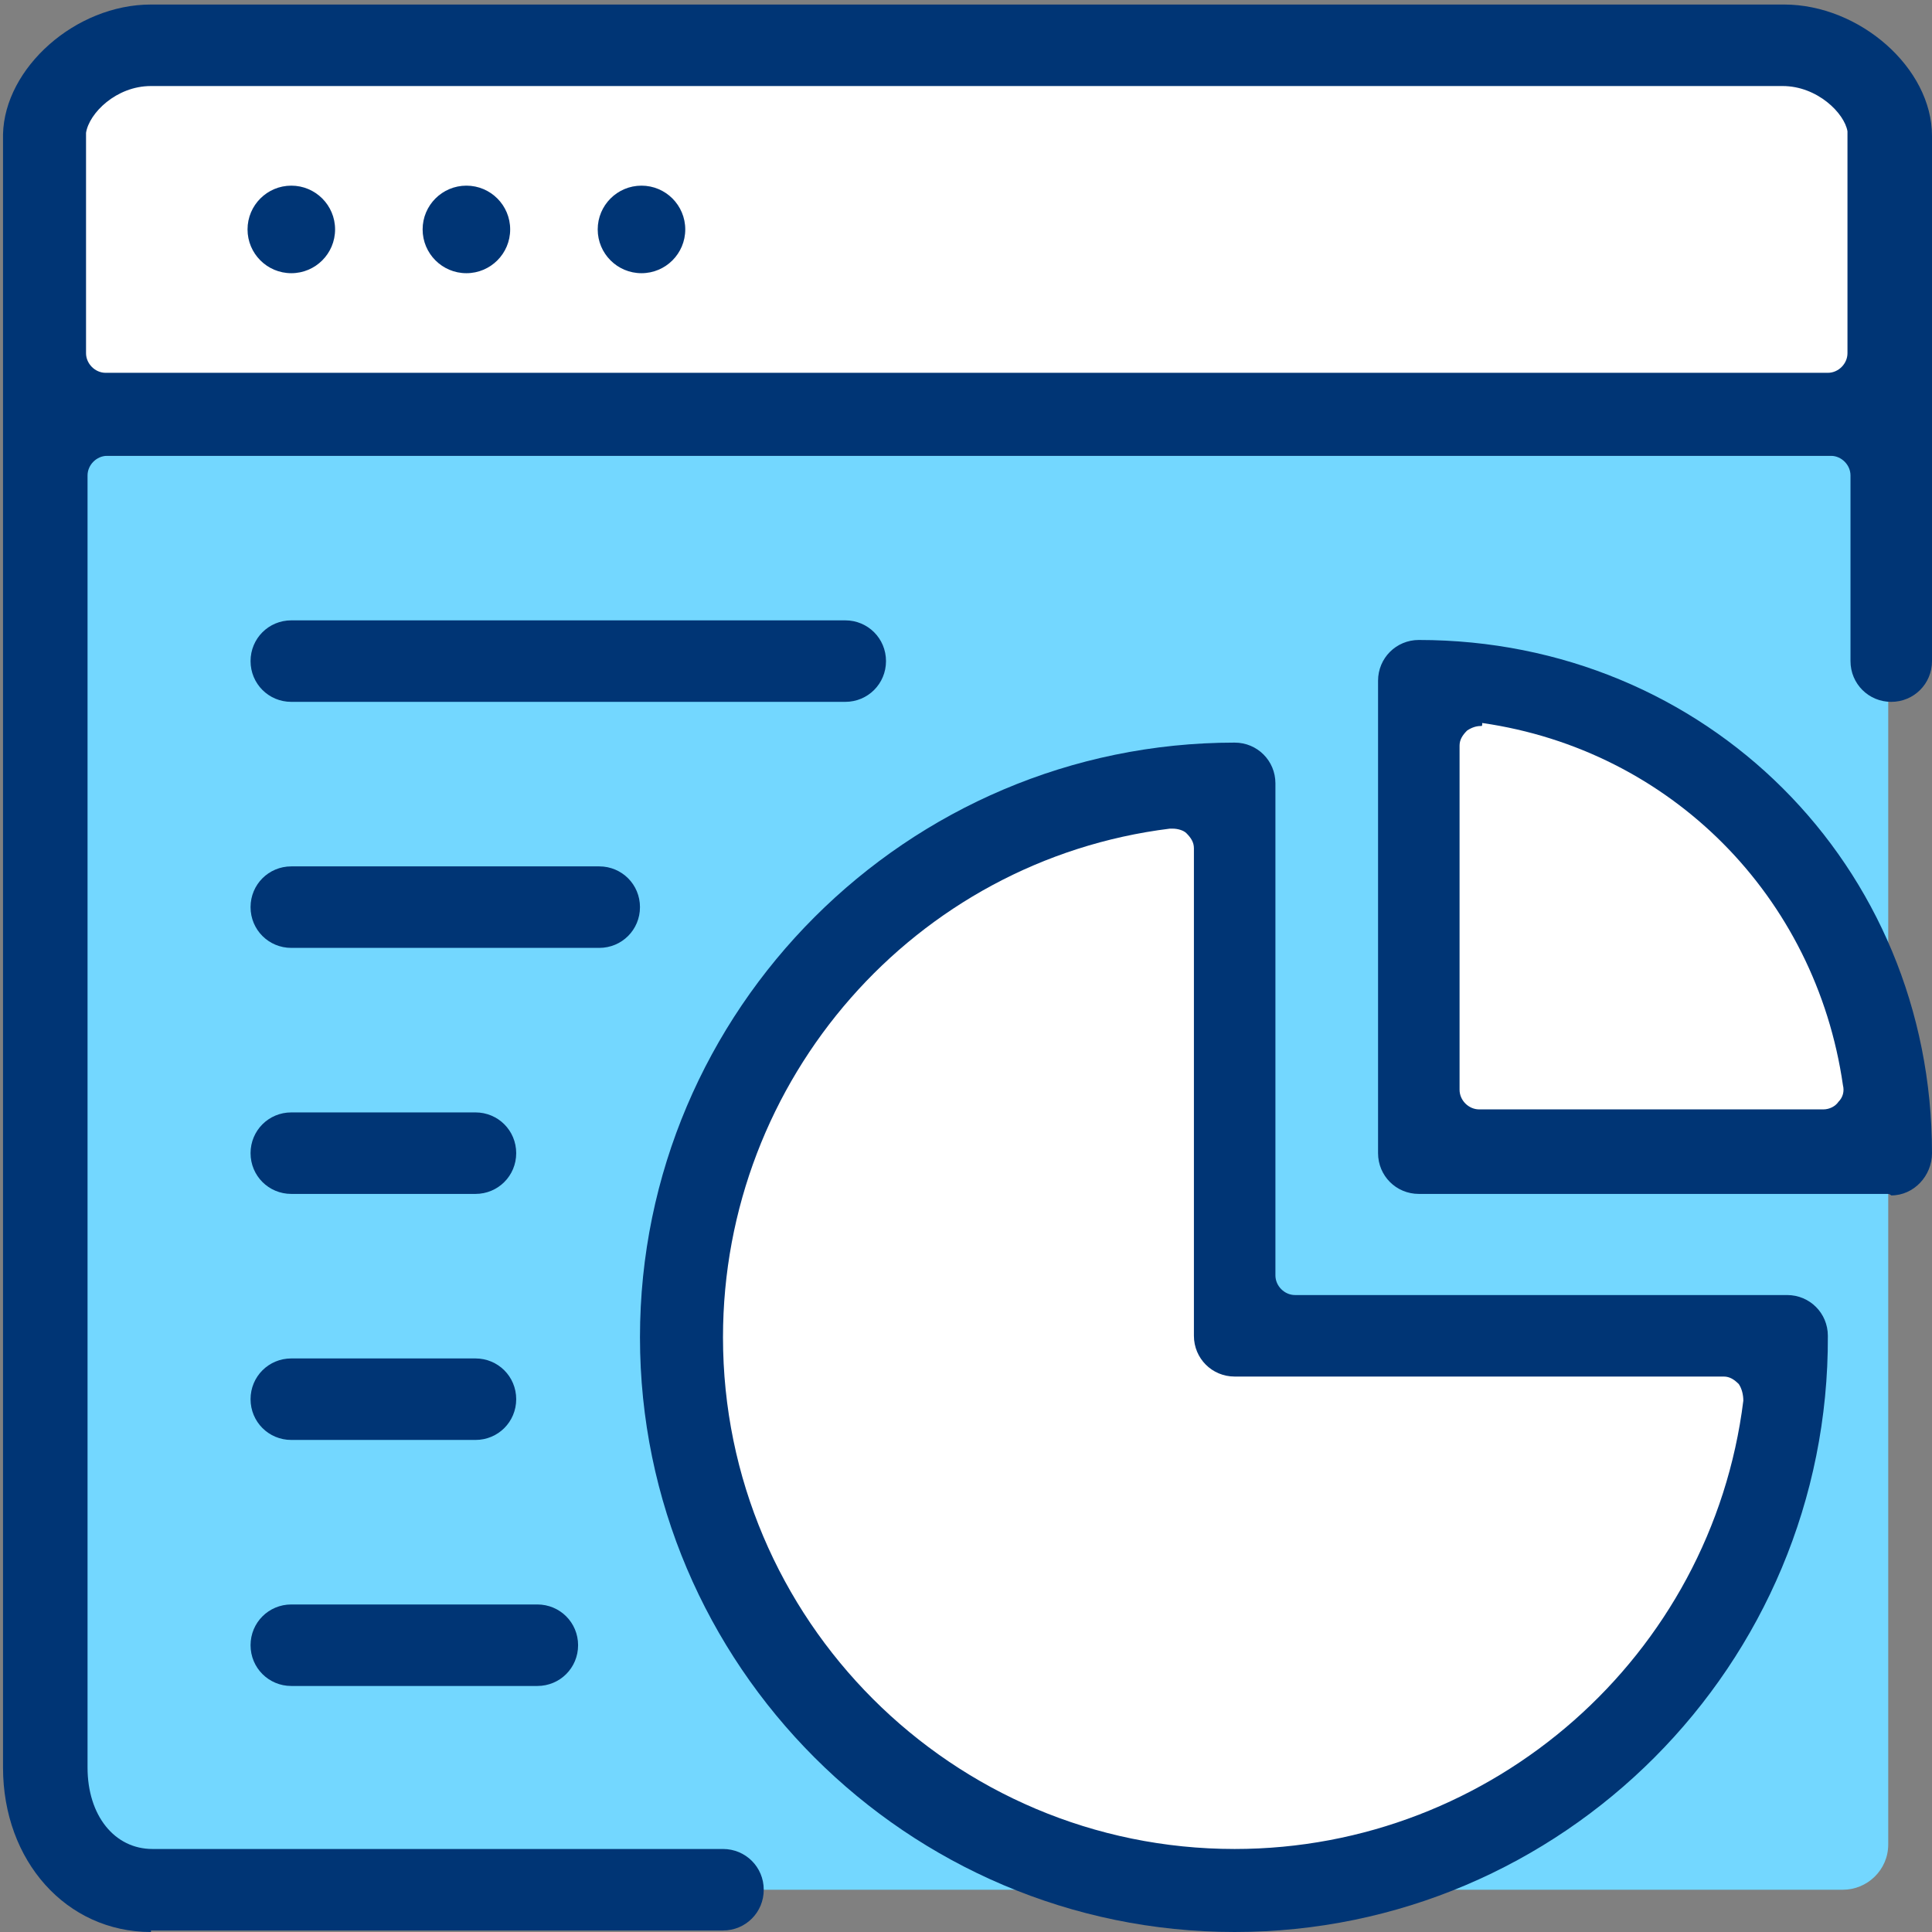 <?xml version="1.0" encoding="utf-8"?>
<!-- Generator: Adobe Illustrator 22.0.0, SVG Export Plug-In . SVG Version: 6.00 Build 0)  -->
<svg version="1.1" id="Layer_1" xmlns="http://www.w3.org/2000/svg" xmlns:xlink="http://www.w3.org/1999/xlink" x="0px" y="0px"
	 viewBox="0 0 128 128" style="enable-background:new 0 0 128 128;" xml:space="preserve">
<rect x="0" y="0" width="128" height="128" fill="#808080" stroke="none"/>
<style type="text/css">
	.st0{fill:#FFFFFF;}
	.st1{fill:#73D7FF;}
	.st2{fill:#003575;}
</style>
<g>
	<rect x="4.8" y="5" class="st0" width="119" height="22.4"/>
	<path class="st1" d="M122.2,30.2H6.5c-1.6,0-3,1.3-3,3v84.8c0,0.8,0.3,1.5,0.8,2.1l4.1,4.2c0.6,0.6,1.3,0.9,2.1,0.9h111.6
		c1.6,0,3-1.3,3-3v-89C125.1,31.5,123.8,30.2,122.2,30.2z"/>
	<polygon class="st0" points="95.9,45 111.4,51.7 123.2,64.1 123.8,76.4 94.5,76.4 	"/>
	<polygon class="st0" points="81.7,51.7 58.7,58 47.1,72.9 46.1,96.2 52.1,110.4 68.5,122.5 84.7,125.4 107.4,117.1 116.7,100.6 
		118.4,88.9 82.2,88.9 	"/>
	<g>
		<path class="st2" d="M10,128c-5.6,0-9.8-4.7-9.8-10.9V8.9C0.3,4.5,5,0.3,10,0.3h108.2c5,0,9.8,4.2,9.8,8.7v34.8
			c0,1.5-1.2,2.7-2.7,2.7c-1.5,0-2.7-1.2-2.7-2.7V31.5c0-0.7-0.6-1.3-1.3-1.3H7.1c-0.7,0-1.3,0.6-1.3,1.3v85.6
			c0,3.2,1.8,5.4,4.3,5.4h37.8c1.5,0,2.7,1.2,2.7,2.7s-1.2,2.7-2.7,2.7H10z M10,5.7c-2.3,0-4.1,1.8-4.3,3.1c0,0.1,0,0.1,0,0.2v14.4
			c0,0.7,0.6,1.3,1.3,1.3h114.1c0.7,0,1.3-0.6,1.3-1.3V8.9c0-0.1,0-0.1,0-0.2c-0.2-1.2-2-3-4.3-3H10z"/>
		<circle class="st2" cx="19.3" cy="15.2" r="2.9"/>
		<circle class="st2" cx="30.9" cy="15.2" r="2.9"/>
		<circle class="st2" cx="42.5" cy="15.2" r="2.9"/>
		<path class="st2" d="M81.8,128c-21.7,0-39.4-17.7-39.4-39.4c0-21.7,17.7-39.4,39.4-39.4c1.5,0,2.7,1.2,2.7,2.7v32.6
			c0,0.7,0.6,1.3,1.3,1.3h32.6c1.5,0,2.7,1.2,2.7,2.7C121.2,110.3,103.5,128,81.8,128z M77.7,54.9c-0.1,0-0.1,0-0.2,0
			C60.6,57,47.9,71.5,47.9,88.6c0,18.7,15.2,33.9,33.9,33.9c17.1,0,31.6-12.8,33.7-29.7c0-0.4-0.1-0.8-0.3-1.1
			c-0.3-0.3-0.6-0.5-1-0.5H81.8c-1.5,0-2.7-1.2-2.7-2.7V56.2c0-0.4-0.2-0.7-0.5-1C78.4,55,78,54.9,77.7,54.9z"/>
		<path class="st2" d="M125,79.1H94c-1.5,0-2.7-1.2-2.7-2.7V45.1c0-1.5,1.2-2.7,2.7-2.7c19,0,34,14.9,34,34c0,1.5-1.2,2.8-2.7,2.8
			C125.2,79.1,125.1,79.1,125,79.1z M98.1,48.1c-0.3,0-0.6,0.1-0.9,0.3c-0.3,0.3-0.5,0.6-0.5,1v22.8c0,0.7,0.6,1.3,1.3,1.3h22.8
			c0.4,0,0.8-0.2,1-0.5c0.3-0.3,0.4-0.7,0.3-1.1c-1.8-12.5-11.4-22.2-23.9-24C98.2,48.1,98.2,48.1,98.1,48.1z"/>
		<path class="st2" d="M19.3,46.5c-1.5,0-2.7-1.2-2.7-2.7c0-1.5,1.2-2.7,2.7-2.7H56c1.5,0,2.7,1.2,2.7,2.7c0,1.5-1.2,2.7-2.7,2.7
			H19.3z"/>
		<path class="st2" d="M19.3,62.8c-1.5,0-2.7-1.2-2.7-2.7c0-1.5,1.2-2.7,2.7-2.7h20.4c1.5,0,2.7,1.2,2.7,2.7c0,1.5-1.2,2.7-2.7,2.7
			H19.3z"/>
		<path class="st2" d="M19.3,79.1c-1.5,0-2.7-1.2-2.7-2.7c0-1.5,1.2-2.7,2.7-2.7h12.2c1.5,0,2.7,1.2,2.7,2.7c0,1.5-1.2,2.7-2.7,2.7
			H19.3z"/>
		<path class="st2" d="M19.3,95.4c-1.5,0-2.7-1.2-2.7-2.7c0-1.5,1.2-2.7,2.7-2.7h12.2c1.5,0,2.7,1.2,2.7,2.7c0,1.5-1.2,2.7-2.7,2.7
			H19.3z"/>
		<path class="st2" d="M19.3,111.7c-1.5,0-2.7-1.2-2.7-2.7c0-1.5,1.2-2.7,2.7-2.7h16.3c1.5,0,2.7,1.2,2.7,2.7c0,1.5-1.2,2.7-2.7,2.7
			H19.3z"/>
	</g>
</g>
<g>
</g>
<g>
</g>
<g>
</g>
<g>
</g>
<g>
</g>
<g>
</g>
<g>
</g>
<g>
</g>
<g>
</g>
<g>
</g>
<g>
</g>
<g>
</g>
<g>
</g>
<g>
</g>
<g>
</g>
</svg>

